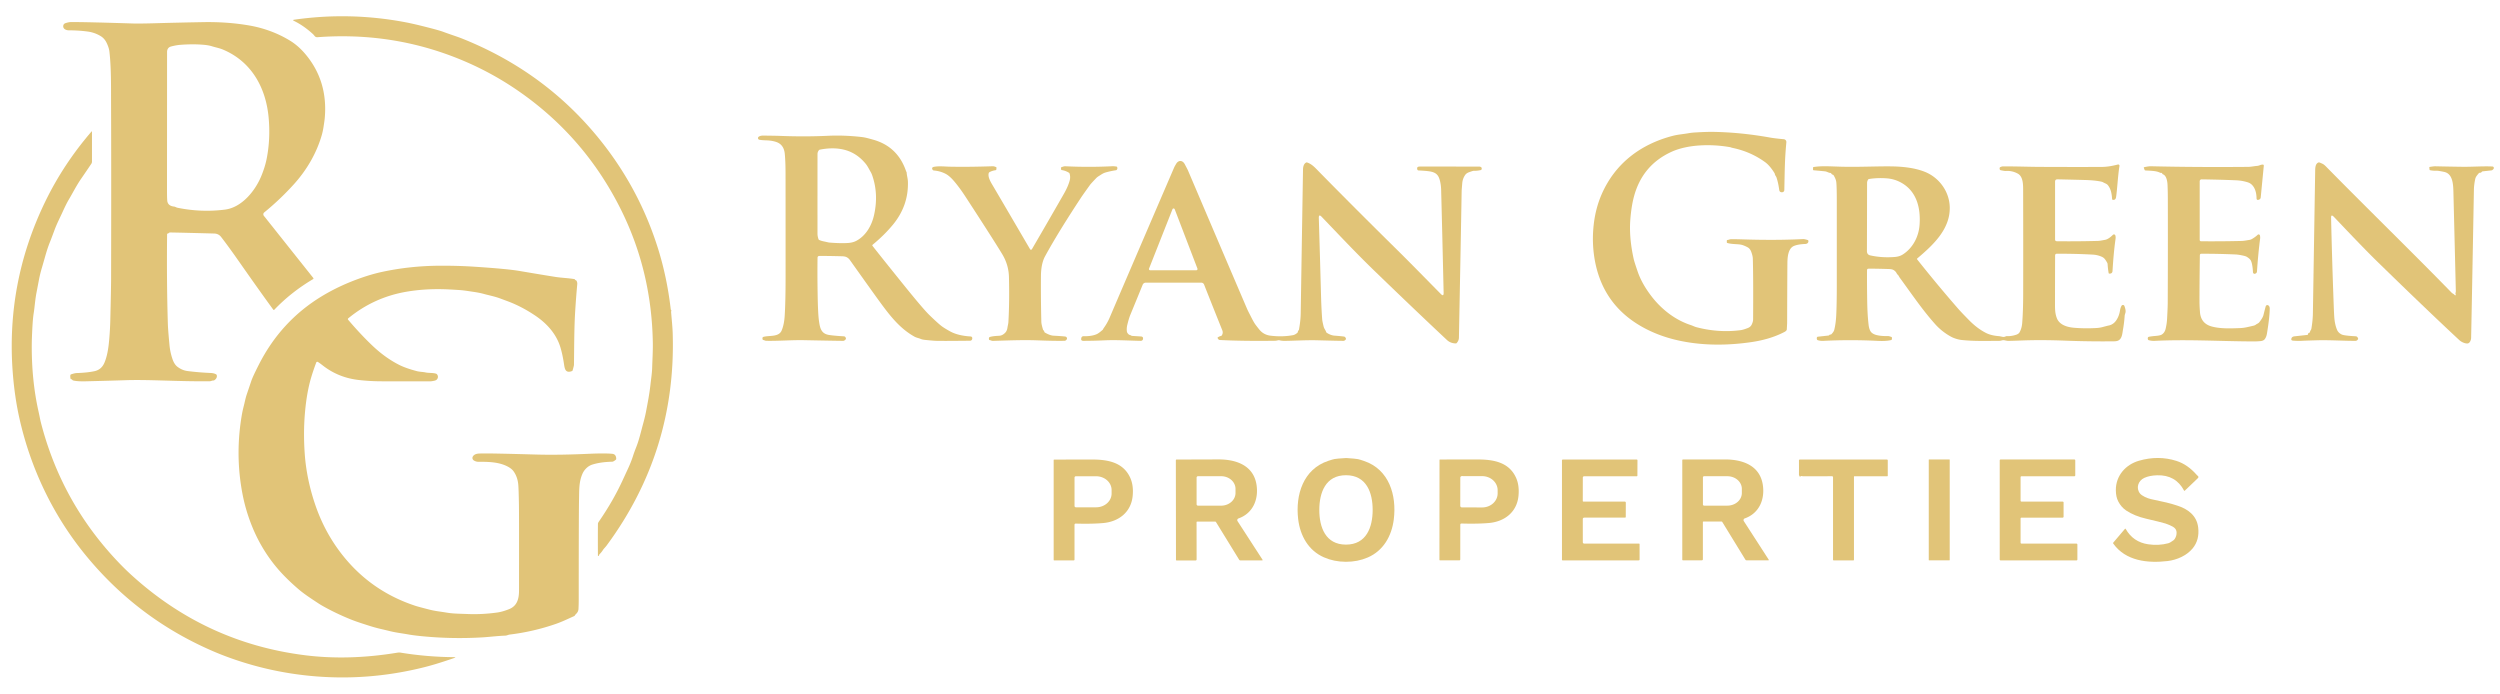 <?xml version="1.0" encoding="UTF-8" standalone="no"?> <svg xmlns="http://www.w3.org/2000/svg" version="1.1" viewBox="0.00 0.00 2297.00 638.00"><path fill="#e1c478" d=" M 550.40 510.15 Q 550.39 510.28 550.34 510.44 Q 550.27 510.67 549.93 510.78 Q 549.78 510.83 549.61 510.76 A 0.43 0.42 13.7 0 1 549.37 510.38 Q 549.26 491.40 549.39 481.29 Q 549.40 480.46 550.22 479.27 Q 563.20 460.46 571.79 441.87 Q 576.12 432.51 577.09 430.41 Q 579.87 424.44 581.70 418.69 Q 582.66 415.67 584.73 410.41 C 587.25 404.02 589.15 395.72 590.68 390.16 Q 592.71 382.76 593.56 378.27 C 595.10 370.09 596.64 362.38 597.61 353.67 C 598.32 347.32 599.08 342.91 599.23 337.43 C 599.41 331.01 599.92 322.72 599.82 315.53 Q 598.89 250.05 570.99 193.52 Q 537.35 125.38 475.09 82.76 Q 444.36 61.72 408.58 49.18 Q 352.84 29.66 291.75 34.18 Q 290.11 34.30 289.17 33.18 Q 287.81 31.56 287.75 31.51 Q 279.11 23.59 270.17 19.24 Q 268.40 18.38 270.35 18.10 Q 321.34 10.78 372.28 20.40 Q 378.99 21.66 389.81 24.38 Q 403.12 27.72 407.10 29.19 C 414.16 31.82 420.22 33.68 424.71 35.48 Q 500.12 65.64 549.99 126.90 Q 587.18 172.57 604.69 228.68 Q 612.89 254.98 616.27 284.10 Q 616.33 284.58 616.64 284.94 Q 616.99 285.34 616.76 285.85 Q 616.57 286.31 616.61 286.80 C 617.13 293.20 617.89 300.29 618.07 305.90 Q 621.53 414.33 557.42 501.16 C 556.09 502.96 554.76 504.07 553.83 505.58 Q 552.90 507.11 550.78 509.33 A 1.37 1.12 -25.9 0 0 550.40 510.15 Z"></path><path fill="#e1c478" d=" M 65.79 348.49 L 65.35 348.45 A 0.56 0.56 0.0 0 1 64.87 348.04 Q 64.38 346.09 64.67 344.66 Q 64.78 344.14 65.28 343.97 Q 68.69 342.82 70.51 342.76 Q 80.11 342.47 86.80 341.04 Q 93.16 339.68 95.88 333.43 Q 98.59 327.22 99.79 317.34 C 100.43 312.06 101.14 302.82 101.33 294.88 Q 102.06 265.03 102.08 256.00 Q 102.30 156.51 102.04 93.86 C 101.99 79.73 102.24 62.00 100.51 47.27 Q 100.11 43.83 97.95 39.34 Q 96.04 35.36 92.59 33.24 Q 87.08 29.86 80.53 28.98 Q 72.27 27.87 63.22 27.87 C 60.54 27.88 57.41 26.32 58.20 23.26 Q 58.58 21.77 60.29 21.23 Q 63.23 20.29 65.26 20.28 Q 78.20 20.18 122.00 21.58 Q 128.01 21.77 142.58 21.35 Q 163.10 20.77 186.58 20.34 Q 208.92 19.93 228.96 23.40 C 241.98 25.66 254.89 30.25 266.58 37.42 Q 274.12 42.04 280.60 49.74 Q 301.49 74.54 298.36 108.77 Q 298.17 110.82 297.30 116.38 Q 296.61 120.76 295.71 123.90 C 290.89 140.84 281.71 156.39 269.91 169.42 Q 257.35 183.28 242.78 195.17 A 2.25 2.25 0.0 0 0 242.44 198.31 L 287.87 255.44 A 0.67 0.67 0.0 0 1 287.68 256.44 Q 267.44 268.46 252.13 284.49 Q 251.52 285.12 251.00 284.41 Q 238.14 266.79 218.34 238.50 Q 209.82 226.34 203.18 217.75 Q 200.80 214.67 196.74 214.56 Q 169.24 213.82 156.26 213.59 A 1.38 1.35 24.9 0 0 155.35 213.91 Q 154.71 214.46 154.09 214.58 A 0.68 0.68 0.0 0 0 153.53 215.25 Q 153.07 260.25 154.21 297.03 C 154.41 303.58 155.27 311.91 155.71 316.86 Q 156.30 323.55 158.50 329.97 Q 160.13 334.76 163.02 336.98 Q 167.31 340.27 172.33 340.92 Q 182.38 342.21 193.51 342.69 Q 196.72 342.83 198.61 343.98 Q 199.04 344.25 199.16 344.74 Q 199.62 346.70 198.14 348.33 Q 196.96 349.62 196.03 349.61 C 194.79 349.60 194.01 350.28 192.64 350.30 C 164.17 350.62 136.70 348.61 115.68 349.32 Q 101.99 349.78 78.50 350.35 Q 71.14 350.53 67.25 349.58 Q 66.69 349.44 66.22 348.75 Q 66.06 348.52 65.79 348.49 Z M 159.92 189.79 C 161.00 189.90 161.88 190.63 163.13 190.89 Q 184.93 195.34 206.69 192.59 C 222.03 190.65 234.33 175.61 239.98 161.98 Q 243.51 153.47 245.02 145.82 Q 248.63 127.55 246.81 107.91 C 244.28 80.54 231.09 56.68 205.08 45.65 C 201.50 44.13 198.27 43.63 195.02 42.60 Q 191.74 41.56 187.32 41.17 Q 177.61 40.31 166.04 41.16 Q 161.86 41.46 157.03 42.76 C 154.56 43.42 153.50 45.48 153.50 47.75 Q 153.45 150.35 153.44 175.00 Q 153.44 181.57 153.67 184.30 C 153.98 187.91 156.55 189.45 159.92 189.79 Z"></path><path fill="#e1c478" d=" M 389.91 613.01 Q 337.43 626.20 284.12 620.90 Q 249.60 617.47 216.69 606.34 Q 206.70 602.96 197.99 599.29 Q 127.14 569.41 78.47 509.84 C 48.68 473.38 28.11 430.21 17.83 384.32 Q 13.59 365.35 11.84 343.88 Q 5.06 260.49 41.56 185.26 Q 58.25 150.86 84.02 120.92 Q 84.51 120.36 84.51 121.10 L 84.51 148.47 A 3.67 3.65 -28.1 0 1 83.88 150.52 Q 76.52 161.41 74.84 163.81 C 70.39 170.17 67.28 176.52 63.03 183.69 Q 60.94 187.21 57.22 195.37 C 54.92 200.41 52.26 205.48 50.12 211.26 Q 47.00 219.67 45.96 222.24 C 42.91 229.72 41.46 236.05 38.57 245.78 Q 36.82 251.68 35.87 256.64 Q 33.87 267.15 33.61 268.47 C 32.24 275.39 31.84 282.36 30.97 287.68 Q 30.19 292.38 29.70 301.93 Q 29.23 311.09 29.19 316.25 Q 28.94 348.85 35.22 377.29 Q 36.04 381.00 36.26 382.11 Q 37.18 386.64 37.25 386.92 Q 55.49 459.20 106.05 513.67 Q 113.31 521.49 120.21 527.81 Q 188.81 590.59 280.36 602.05 Q 320.33 607.05 364.95 599.70 Q 366.73 599.41 367.89 599.61 Q 391.99 603.59 417.26 603.81 Q 419.44 603.83 417.38 604.55 Q 401.26 610.16 389.91 613.01 Z"></path><path fill="#e1c478" d=" M 1609.43 298.31 Q 1610.74 295.64 1610.76 293.51 Q 1611.01 255.01 1610.49 237.56 Q 1610.42 235.13 1609.08 231.49 Q 1607.96 228.44 1605.75 227.24 Q 1602.77 225.63 1600.42 224.99 C 1597.07 224.08 1591.96 224.61 1587.13 223.29 A 0.73 0.71 8.1 0 1 1586.60 222.60 L 1586.60 221.16 Q 1586.60 220.56 1587.20 220.49 C 1588.61 220.34 1589.20 219.75 1590.99 219.75 Q 1594.80 219.75 1603.00 220.00 Q 1632.11 220.90 1656.51 219.68 Q 1658.03 219.61 1660.96 220.55 Q 1661.42 220.70 1661.51 221.18 C 1661.84 223.14 1660.32 224.10 1658.69 224.16 Q 1652.01 224.42 1648.28 225.98 C 1642.79 228.28 1642.32 236.65 1642.27 241.66 Q 1642.15 252.71 1642.02 296.88 L 1641.72 302.62 Q 1641.65 303.91 1639.52 305.02 C 1629.98 310.02 1619.34 312.82 1609.54 314.27 Q 1580.30 318.58 1554.37 315.01 C 1539.93 313.02 1525.70 309.09 1512.50 302.31 Q 1470.57 280.79 1464.47 233.63 Q 1462.69 219.78 1464.41 205.51 Q 1466.17 190.94 1471.65 178.41 C 1484.04 150.14 1507.29 132.60 1536.65 124.89 C 1541.85 123.53 1546.51 123.28 1551.53 122.38 Q 1554.06 121.92 1557.54 121.71 Q 1568.07 121.07 1574.28 121.17 Q 1599.58 121.60 1626.25 126.37 Q 1630.70 127.17 1638.96 127.91 A 2.59 2.59 0.0 0 1 1641.31 130.74 C 1639.83 146.53 1639.85 154.96 1639.44 174.39 Q 1639.40 176.45 1637.33 176.68 Q 1637.31 176.68 1637.24 176.68 Q 1635.04 176.63 1634.76 174.53 Q 1633.87 167.90 1632.24 163.07 C 1631.86 161.93 1631.04 161.30 1630.81 160.25 Q 1630.62 159.38 1630.41 159.04 Q 1626.09 152.11 1621.77 148.98 Q 1608.75 139.52 1592.49 136.02 Q 1591.32 135.77 1590.84 135.61 Q 1589.95 135.29 1589.91 135.28 Q 1575.66 132.73 1561.26 133.66 C 1553.05 134.20 1543.63 135.92 1536.01 139.38 Q 1508.99 151.64 1501.25 180.73 Q 1498.96 189.31 1497.98 201.21 Q 1496.61 217.90 1501.00 237.80 Q 1501.59 240.48 1504.68 249.49 Q 1508.57 260.82 1517.57 272.46 C 1526.78 284.36 1539.33 294.11 1553.56 298.70 C 1555.22 299.24 1557.00 300.19 1558.65 300.62 Q 1579.15 305.98 1599.28 303.35 Q 1601.62 303.05 1605.89 301.39 Q 1608.39 300.42 1609.43 298.31 Z"></path><path fill="#e1c478" d=" M 752.86 235.18 Q 751.18 235.21 751.15 236.89 Q 750.94 251.74 751.25 270.54 Q 751.53 288.02 752.43 294.54 C 753.35 301.18 754.28 306.67 761.92 307.80 Q 766.88 308.54 775.34 309.01 Q 777.03 309.11 777.27 311.36 Q 777.28 311.40 777.25 311.44 A 3.78 2.38 -66.2 0 1 774.65 313.19 Q 766.43 313.11 738.75 312.55 C 727.73 312.32 715.21 313.37 704.05 313.14 C 703.02 313.12 702.31 312.58 701.48 312.44 Q 700.84 312.33 700.71 311.90 Q 700.39 310.89 700.69 310.09 Q 700.84 309.69 701.44 309.52 C 706.91 307.98 715.59 309.96 718.23 303.56 Q 720.50 298.07 720.99 290.01 Q 721.80 276.87 721.80 254.25 Q 721.81 185.93 721.76 159.25 Q 721.75 148.45 721.05 141.25 C 720.56 136.31 718.39 132.19 713.21 130.45 Q 709.18 129.09 704.06 128.95 Q 699.90 128.83 697.72 128.41 A 1.56 1.55 33.9 0 1 697.16 125.58 Q 698.73 124.55 701.31 124.58 Q 713.00 124.71 716.26 124.84 Q 739.31 125.77 760.77 124.76 Q 775.20 124.08 791.17 125.83 Q 794.06 126.15 796.92 126.88 Q 799.59 127.57 802.60 128.43 Q 824.84 134.79 832.52 157.31 Q 832.56 157.44 832.84 157.94 Q 833.02 158.27 833.04 158.60 C 833.19 161.31 834.10 164.05 834.19 166.90 Q 834.88 188.89 820.40 206.48 Q 812.64 215.90 801.76 224.89 A 0.74 0.74 0.0 0 0 801.65 225.92 Q 814.61 242.32 832.08 263.94 Q 848.39 284.10 853.98 289.52 Q 861.14 296.46 864.68 299.28 Q 867.20 301.29 872.95 304.46 Q 880.16 308.44 891.88 309.15 A 1.55 1.54 -85.4 0 1 893.32 310.85 L 893.28 311.27 A 1.98 1.97 -87.6 0 1 891.34 313.06 Q 864.26 313.35 859.50 313.13 Q 857.13 313.03 850.22 312.33 Q 847.36 312.04 845.88 311.39 C 844.14 310.62 842.05 310.34 840.23 309.32 C 826.59 301.72 817.44 289.83 807.20 275.74 Q 800.10 265.96 780.86 238.89 Q 779.54 237.05 777.56 236.15 Q 776.15 235.52 773.45 235.45 Q 757.97 235.08 752.86 235.18 Z M 786.73 221.30 C 795.72 216.54 800.93 207.17 803.08 197.58 Q 807.41 178.29 801.34 160.97 Q 800.76 159.32 799.89 157.84 C 798.26 155.06 797.19 152.66 795.27 150.33 Q 786.82 140.09 774.78 137.37 Q 765.01 135.17 753.24 137.51 Q 752.73 137.62 752.40 138.03 Q 751.13 139.64 751.13 141.52 Q 751.09 163.38 751.11 214.51 Q 751.11 217.18 752.06 219.82 Q 752.24 220.30 752.70 220.51 C 755.28 221.64 757.10 221.78 759.35 222.32 Q 761.37 222.82 762.19 222.88 Q 772.38 223.69 778.95 223.27 Q 783.58 222.97 786.73 221.30 Z"></path><path fill="#e1c478" d=" M 1211.73 200.33 Q 1212.90 239.31 1213.82 273.50 Q 1214.09 283.50 1214.85 293.73 Q 1214.96 295.14 1216.15 300.01 C 1216.68 302.15 1217.91 303.28 1218.47 305.01 A 1.45 1.44 -82.9 0 0 1219.07 305.79 Q 1222.74 308.13 1226.07 308.38 Q 1231.31 308.77 1234.78 309.21 A 2.75 2.13 87.7 0 1 1236.72 311.52 Q 1236.72 311.55 1236.70 311.59 A 3.40 1.77 -63.2 0 1 1234.50 313.17 Q 1229.37 313.17 1210.84 312.66 C 1200.33 312.37 1190.27 313.08 1180.50 313.19 Q 1177.64 313.22 1175.53 312.64 C 1174.62 312.39 1173.00 313.07 1171.83 313.09 Q 1142.61 313.51 1120.77 312.39 Q 1119.57 312.33 1118.79 310.70 Q 1118.55 310.19 1119.03 309.89 Q 1120.65 308.89 1121.73 308.72 Q 1122.22 308.65 1122.51 308.24 Q 1124.08 306.01 1122.99 303.32 Q 1112.28 276.65 1106.32 261.47 A 2.77 2.77 0.0 0 0 1103.74 259.71 L 1052.74 259.71 A 3.09 3.08 11.0 0 0 1049.88 261.63 Q 1045.11 273.36 1038.55 289.27 Q 1037.24 292.45 1035.80 298.32 Q 1034.92 301.89 1035.45 304.88 Q 1035.62 305.82 1036.88 307.10 C 1037.63 307.85 1038.51 307.72 1039.49 308.41 Q 1039.75 308.59 1040.27 308.63 L 1048.28 309.14 Q 1050.45 309.29 1050.22 311.23 L 1050.22 311.31 A 2.02 1.96 1.9 0 1 1048.17 313.17 C 1037.74 313.00 1025.78 312.19 1015.28 312.68 Q 1005.51 313.14 995.41 313.17 Q 993.08 313.17 993.41 311.09 Q 993.43 311.02 993.43 310.99 Q 993.70 308.86 995.73 308.90 Q 1002.98 309.06 1007.59 307.06 Q 1009.48 306.25 1013.02 303.14 C 1013.58 302.65 1013.54 302.24 1013.95 301.66 Q 1017.37 296.92 1019.42 292.14 Q 1035.61 254.24 1078.82 153.85 Q 1079.28 152.81 1080.70 150.46 C 1082.90 146.85 1086.60 147.19 1088.53 150.82 Q 1091.12 155.69 1091.41 156.36 Q 1128.82 244.16 1145.79 283.73 Q 1146.61 285.64 1148.46 289.16 C 1150.11 292.31 1151.74 295.92 1153.97 298.85 Q 1156.30 301.89 1157.22 302.99 Q 1161.14 307.68 1167.39 308.43 Q 1178.24 309.74 1187.93 307.96 Q 1189.96 307.59 1192.02 305.76 A 1.40 1.38 -17.3 0 0 1192.47 304.92 Q 1192.60 303.94 1193.12 303.54 A 0.93 0.89 -14.5 0 0 1193.47 302.97 Q 1194.98 294.79 1195.09 288.00 Q 1196.32 210.17 1197.20 156.00 C 1197.23 153.90 1197.57 150.65 1200.07 149.36 Q 1200.51 149.13 1200.98 149.28 C 1205.57 150.80 1208.43 154.22 1212.58 158.44 Q 1244.66 191.09 1283.26 229.16 C 1296.97 242.68 1312.27 258.41 1323.85 270.12 Q 1326.49 272.80 1326.41 269.03 Q 1325.03 208.55 1324.13 174.58 Q 1323.98 168.71 1322.48 164.23 C 1320.64 158.73 1316.61 157.78 1311.30 157.16 Q 1309.11 156.91 1303.35 156.60 Q 1302.09 156.54 1302.06 154.67 Q 1302.06 154.65 1302.06 154.59 Q 1302.09 153.03 1304.50 153.03 L 1358.99 153.05 A 2.32 1.53 3.8 0 1 1361.41 154.89 L 1361.24 155.64 Q 1361.13 156.14 1360.63 156.25 Q 1357.37 157.02 1353.99 156.95 Q 1353.29 156.94 1349.69 158.26 Q 1347.31 159.14 1346.17 160.80 Q 1343.81 164.23 1343.50 168.51 C 1343.26 171.76 1343.00 173.76 1342.96 176.18 Q 1342.17 222.44 1340.46 310.28 Q 1340.41 312.94 1338.40 315.18 A 1.09 1.08 21.5 0 1 1337.54 315.55 Q 1332.71 315.44 1329.41 312.35 Q 1300.09 284.87 1263.48 249.48 C 1247.81 234.34 1235.32 221.11 1214.38 199.23 Q 1211.61 196.33 1211.73 200.33 Z M 1079.33 192.27 A 1.11 1.11 0.0 0 0 1077.26 192.26 L 1055.73 246.79 A 1.11 1.11 0.0 0 0 1056.76 248.31 L 1099.18 248.31 A 1.11 1.11 0.0 0 0 1100.21 246.80 L 1079.33 192.27 Z"></path><path fill="#e1c478" d=" M 2141.80 200.04 Q 2142.69 239.67 2144.28 282.16 Q 2144.62 291.25 2144.99 294.04 Q 2145.64 299.05 2147.21 302.87 Q 2148.42 305.86 2151.62 307.36 Q 2153.84 308.41 2164.43 308.98 Q 2166.14 309.07 2166.69 311.35 Q 2166.70 311.41 2166.69 311.44 Q 2165.71 313.13 2164.36 313.16 C 2154.95 313.30 2140.79 312.33 2129.50 312.64 Q 2117.86 312.96 2115.50 313.11 Q 2111.62 313.37 2106.77 312.97 Q 2104.72 312.80 2105.39 310.91 Q 2105.41 310.84 2105.41 310.83 Q 2105.99 309.25 2108.20 309.01 L 2120.15 307.70 A 1.01 0.36 -79.3 0 0 2120.63 306.88 Q 2120.87 305.89 2121.83 305.68 Q 2122.37 305.56 2122.43 305.01 C 2122.55 303.75 2123.47 303.32 2123.71 301.92 Q 2124.98 294.42 2125.08 288.00 Q 2125.50 263.05 2127.18 157.25 C 2127.23 154.39 2127.25 150.45 2130.16 149.31 Q 2130.64 149.13 2131.12 149.29 Q 2131.99 149.59 2134.00 150.52 Q 2135.29 151.13 2137.07 152.93 C 2177.43 193.99 2216.38 231.76 2252.59 268.94 C 2253.41 269.77 2254.48 270.02 2255.30 270.99 Q 2255.57 271.32 2255.79 271.33 Q 2256.02 271.35 2256.20 271.22 Q 2256.54 270.98 2256.33 270.61 C 2255.73 269.60 2256.44 268.68 2256.42 267.44 Q 2256.05 251.36 2254.24 178.25 C 2254.05 170.66 2254.20 159.73 2245.63 157.93 Q 2240.24 156.80 2238.75 156.87 Q 2235.73 157.01 2232.78 156.39 Q 2232.31 156.29 2232.26 155.80 L 2232.06 154.03 Q 2231.99 153.41 2232.61 153.32 Q 2236.32 152.76 2237.34 152.78 Q 2250.01 153.08 2262.41 153.24 C 2271.68 153.36 2281.29 152.56 2290.04 152.98 A 1.37 1.37 0.0 0 1 2291.02 155.23 L 2290.62 155.69 A 2.57 2.55 16.9 0 1 2288.94 156.58 L 2281.08 157.44 Q 2280.53 157.50 2280.21 157.94 Q 2279.58 158.81 2278.40 158.75 Q 2277.88 158.72 2277.55 159.12 C 2275.91 161.13 2274.72 162.29 2274.23 164.52 Q 2273.10 169.75 2273.02 174.52 Q 2271.19 276.22 2270.47 310.48 C 2270.43 312.35 2269.32 315.50 2267.07 315.59 C 2264.53 315.69 2261.38 314.13 2259.53 312.41 Q 2229.05 284.06 2184.12 240.22 C 2170.64 227.07 2151.41 206.58 2144.47 199.34 Q 2141.72 196.47 2141.80 200.04 Z"></path><path fill="#e1c478" d=" M 1761.64 237.41 Q 1761.11 237.86 1761.54 238.40 Q 1779.93 261.59 1799.37 283.88 Q 1801.95 286.84 1809.24 294.25 Q 1816.84 301.97 1824.96 306.03 Q 1829.64 308.36 1836.94 308.88 Q 1837.16 308.90 1839.96 309.48 Q 1841.40 309.78 1842.83 309.06 Q 1843.28 308.83 1843.77 308.85 Q 1847.69 309.04 1852.02 307.71 Q 1854.67 306.91 1855.55 305.35 Q 1857.61 301.72 1858.00 296.76 Q 1858.86 285.96 1858.90 270.48 Q 1859.00 227.59 1858.86 175.77 C 1858.85 170.45 1859.14 162.41 1854.00 159.56 Q 1848.78 156.66 1842.76 157.09 Q 1841.82 157.16 1838.19 156.39 Q 1837.67 156.29 1837.46 155.81 Q 1837.13 155.03 1837.30 154.25 Q 1837.41 153.75 1837.88 153.55 Q 1839.42 152.89 1840.00 152.89 C 1851.45 152.79 1863.56 153.28 1873.35 153.33 Q 1905.86 153.49 1930.97 153.37 C 1935.95 153.35 1940.77 152.49 1945.89 151.16 A 1.20 1.20 0.0 0 1 1947.38 152.51 C 1945.88 161.47 1945.41 173.25 1944.26 181.07 C 1943.98 182.96 1943.04 183.92 1941.19 183.57 Q 1940.65 183.47 1940.61 182.92 C 1940.26 178.18 1939.64 173.70 1936.62 170.03 C 1935.57 168.76 1933.89 168.45 1932.43 167.54 Q 1931.79 167.14 1930.50 166.86 Q 1924.82 165.62 1915.26 165.37 Q 1901.63 165.01 1890.45 164.77 Q 1888.20 164.73 1888.20 166.98 L 1888.20 219.96 Q 1888.20 221.63 1889.87 221.65 Q 1909.09 221.87 1927.51 221.35 C 1929.60 221.29 1931.69 220.79 1934.07 220.38 C 1936.79 219.90 1939.28 217.74 1941.40 215.74 A 1.33 1.32 -30.9 0 1 1943.56 216.28 Q 1944.03 217.67 1943.73 219.76 Q 1941.97 232.21 1940.99 248.91 Q 1940.84 251.54 1938.06 251.40 Q 1937.52 251.38 1937.42 250.84 Q 1936.78 247.22 1936.44 242.42 Q 1936.37 241.55 1934.39 238.67 Q 1933.10 236.79 1931.20 235.95 Q 1927.22 234.19 1923.02 233.95 Q 1907.73 233.09 1889.91 233.12 Q 1888.24 233.12 1888.23 234.79 Q 1888.14 258.12 1888.14 275.55 C 1888.14 282.93 1887.90 287.15 1889.78 292.20 C 1892.10 298.44 1899.20 300.61 1905.62 301.15 Q 1915.87 302.01 1926.59 301.36 Q 1929.31 301.19 1931.84 300.51 Q 1936.47 299.27 1937.02 299.17 Q 1942.04 298.35 1944.96 293.48 Q 1947.17 289.80 1947.85 285.31 Q 1948.25 282.71 1949.30 280.93 A 1.45 1.45 0.0 0 1 1951.92 281.17 C 1952.68 283.28 1953.41 285.72 1952.78 287.60 Q 1952.20 289.36 1952.15 290.01 Q 1951.73 296.51 1950.59 302.91 C 1949.94 306.56 1949.78 311.89 1945.45 313.20 Q 1944.17 313.59 1942.00 313.61 Q 1919.29 313.84 1897.01 312.97 Q 1875.66 312.13 1857.01 312.85 Q 1848.34 313.19 1845.07 313.18 Q 1844.03 313.18 1841.77 312.66 C 1839.99 312.25 1838.77 313.15 1837.10 313.16 C 1824.22 313.23 1813.49 313.59 1802.06 312.34 C 1799.35 312.05 1795.25 310.79 1792.96 309.55 Q 1784.38 304.91 1778.12 297.93 C 1766.29 284.74 1756.65 270.36 1745.33 254.92 Q 1745.31 254.90 1744.43 253.39 Q 1743.93 252.54 1743.59 252.33 Q 1743.11 252.04 1742.92 251.61 Q 1741.96 249.44 1739.99 248.21 Q 1738.52 247.29 1735.82 247.20 Q 1723.15 246.79 1716.66 246.88 A 1.24 1.24 0.0 0 0 1715.43 248.11 Q 1715.32 261.21 1715.60 277.54 Q 1715.79 288.99 1716.82 298.05 C 1717.09 300.46 1717.75 304.17 1720.00 305.91 Q 1721.72 307.25 1724.28 307.87 Q 1728.53 308.91 1734.41 308.77 C 1735.61 308.74 1736.40 309.11 1737.76 309.57 Q 1738.25 309.74 1738.30 310.26 Q 1738.39 311.19 1738.21 311.83 Q 1738.08 312.32 1737.58 312.45 C 1733.02 313.61 1726.83 313.26 1724.81 313.17 Q 1699.92 311.95 1675.31 313.18 Q 1672.39 313.33 1670.07 312.52 Q 1669.59 312.36 1669.44 311.87 Q 1669.10 310.78 1669.40 310.01 Q 1669.62 309.44 1670.23 309.37 L 1679.95 308.30 Q 1680.44 308.25 1680.76 307.87 Q 1681.15 307.38 1681.86 307.40 A 1.19 1.18 -67.6 0 0 1682.74 307.03 Q 1684.87 304.82 1685.30 303.10 Q 1686.75 297.33 1687.13 289.75 Q 1687.65 279.58 1687.65 261.75 Q 1687.66 206.13 1687.65 185.00 Q 1687.65 171.74 1687.21 167.56 Q 1686.91 164.65 1684.76 161.11 Q 1684.48 160.65 1683.97 160.52 Q 1683.02 160.27 1682.57 159.41 Q 1682.32 158.91 1681.75 158.89 C 1680.13 158.85 1678.75 157.65 1676.80 157.43 Q 1673.99 157.12 1666.39 156.45 Q 1665.81 156.40 1665.81 155.82 L 1665.81 154.11 Q 1665.81 153.55 1666.37 153.46 C 1673.76 152.29 1681.29 152.88 1691.44 153.16 C 1706.20 153.57 1723.21 152.79 1735.51 152.85 C 1746.33 152.89 1757.93 153.78 1768.10 157.70 C 1781.63 162.91 1791.24 176.03 1791.44 190.71 C 1791.71 210.85 1775.87 225.35 1761.64 237.41 Z M 1747.04 167.95 Q 1740.84 164.45 1733.74 163.88 Q 1725.29 163.20 1717.23 164.47 Q 1716.73 164.55 1716.45 164.97 Q 1715.47 166.44 1715.47 168.25 Q 1715.38 224.92 1715.33 230.52 Q 1715.30 233.97 1718.36 234.65 Q 1729.07 237.03 1740.73 236.12 Q 1745.16 235.78 1748.09 233.94 C 1757.45 228.08 1762.87 217.54 1763.68 206.88 C 1764.83 191.74 1761.41 176.07 1747.04 167.95 Z"></path><path fill="#e1c478" d=" M 2022.67 233.14 Q 2021.24 233.14 2021.22 234.57 Q 2020.85 265.00 2020.89 277.25 Q 2020.90 281.10 2021.33 286.76 Q 2022.13 297.21 2032.04 299.95 C 2039.94 302.14 2049.31 301.78 2058.14 301.45 C 2062.38 301.29 2065.27 300.45 2070.46 299.26 Q 2071.88 298.93 2072.81 298.18 C 2073.60 297.55 2075.00 297.12 2075.71 296.23 Q 2079.04 292.05 2079.68 289.42 Q 2080.84 284.68 2081.75 281.42 A 1.54 1.54 0.0 0 1 2083.98 280.50 Q 2085.48 281.34 2085.43 283.80 Q 2085.26 292.21 2082.85 306.62 Q 2082.33 309.73 2080.81 311.66 Q 2079.58 313.21 2076.73 313.43 Q 2072.97 313.72 2071.26 313.71 C 2039.47 313.60 2010.59 311.68 1979.77 313.17 Q 1976.92 313.31 1974.22 312.55 Q 1973.72 312.40 1973.55 311.92 Q 1973.21 310.94 1973.50 310.15 Q 1973.69 309.66 1974.19 309.51 Q 1975.69 309.06 1980.87 308.62 Q 1984.60 308.29 1985.95 307.55 Q 1988.35 306.22 1989.44 303.26 Q 1989.94 301.88 1990.59 297.94 Q 1990.99 295.47 1991.14 292.54 Q 1991.70 282.14 1991.71 278.50 Q 1991.93 230.37 1991.80 182.25 Q 1991.78 175.91 1991.55 170.14 C 1991.42 167.00 1990.68 161.43 1987.37 160.18 Q 1986.89 160.00 1986.70 159.52 Q 1986.38 158.72 1985.52 158.84 A 1.42 1.39 -34.8 0 1 1984.69 158.70 C 1981.19 156.91 1976.39 156.92 1971.21 156.62 Q 1970.65 156.59 1970.45 156.06 L 1969.80 154.36 Q 1969.55 153.71 1970.24 153.57 Q 1974.36 152.70 1976.25 152.75 Q 2017.49 153.75 2065.68 153.32 C 2068.25 153.30 2071.21 152.63 2073.99 152.41 C 2075.82 152.27 2076.84 151.29 2078.89 151.23 Q 2080.09 151.19 2079.97 152.38 L 2077.14 181.51 A 2.48 2.25 -6.7 0 1 2075.41 183.49 Q 2075.30 183.52 2075.12 183.57 Q 2073.36 184.06 2073.33 182.23 C 2073.25 177.24 2071.96 171.42 2067.41 168.49 Q 2065.71 167.39 2060.74 166.37 Q 2057.86 165.78 2053.81 165.62 Q 2039.58 165.04 2023.09 164.80 Q 2021.08 164.77 2021.08 166.78 L 2021.08 220.45 A 1.22 1.22 0.0 0 0 2022.29 221.67 Q 2040.83 221.85 2059.66 221.38 C 2061.88 221.32 2064.06 220.85 2066.58 220.46 Q 2068.00 220.24 2069.18 219.54 Q 2072.39 217.65 2074.36 215.72 A 1.22 1.22 0.0 0 1 2076.40 216.29 Q 2076.79 217.77 2076.59 219.33 Q 2074.69 234.32 2073.73 249.21 Q 2073.61 251.11 2071.97 251.47 Q 2071.92 251.48 2071.90 251.49 A 1.52 1.31 77.7 0 1 2070.03 250.09 Q 2069.55 241.88 2067.92 239.14 Q 2066.96 237.52 2064.18 235.88 Q 2063.07 235.23 2059.12 234.47 Q 2056.13 233.89 2053.92 233.79 Q 2038.14 233.11 2022.67 233.14 Z"></path><path fill="#e1c478" d=" M 948.33 228.60 Q 963.28 202.92 977.53 178.03 Q 981.39 171.28 982.84 165.83 Q 983.69 162.64 982.73 159.48 Q 982.58 158.98 982.14 158.71 Q 979.14 156.83 975.54 156.27 Q 975.01 156.19 974.95 155.66 L 974.81 154.41 Q 974.75 153.85 975.27 153.64 Q 977.59 152.70 978.75 152.76 Q 1000.62 153.83 1022.50 152.71 Q 1022.91 152.69 1025.63 152.98 Q 1026.15 153.04 1026.39 153.50 Q 1027.02 154.73 1026.16 155.93 A 1.17 1.16 13.5 0 1 1025.37 156.41 Q 1019.96 157.23 1015.50 158.56 Q 1013.88 159.04 1011.74 160.41 Q 1009.84 161.63 1009.37 161.92 Q 1008.11 162.71 1007.18 163.67 Q 1002.35 168.71 1001.46 169.95 Q 994.84 179.16 993.49 181.22 Q 971.98 213.83 960.20 235.49 Q 956.52 242.25 956.42 253.63 Q 956.25 274.24 956.77 295.48 C 956.83 297.89 957.70 300.74 958.31 302.80 Q 958.46 303.30 958.88 303.61 Q 959.32 303.92 959.52 304.81 Q 959.64 305.31 960.08 305.56 Q 964.69 308.24 967.83 308.41 Q 975.90 308.86 978.75 309.21 A 1.85 1.85 0.0 0 1 980.37 310.96 Q 980.39 311.39 980.37 311.42 Q 979.38 313.10 978.14 313.13 Q 969.59 313.33 953.51 312.72 C 940.06 312.20 927.58 312.78 912.27 313.20 C 911.11 313.23 910.38 312.64 909.43 312.48 Q 908.78 312.38 908.69 311.95 Q 908.48 310.88 908.77 310.23 Q 908.97 309.77 909.45 309.62 Q 912.21 308.76 917.83 308.52 Q 919.87 308.43 921.45 307.44 C 923.92 305.86 925.22 304.13 925.64 301.07 C 925.85 299.52 926.41 297.71 926.52 295.83 Q 927.59 277.40 927.03 254.53 Q 926.75 243.35 920.92 233.65 Q 913.24 220.87 886.73 180.18 Q 881.77 172.58 876.72 166.60 Q 872.38 161.48 868.53 159.55 Q 863.68 157.12 858.06 156.66 A 1.59 1.58 -12.1 0 1 856.81 155.86 Q 855.62 153.73 858.29 153.25 C 862.72 152.43 868.33 153.06 872.40 153.15 Q 889.96 153.51 912.00 152.75 Q 913.33 152.70 915.18 153.53 A 0.66 0.65 -75.4 0 1 915.57 154.20 L 915.42 155.76 A 0.66 0.66 0.0 0 1 914.87 156.35 Q 911.32 156.90 909.07 158.24 Q 908.62 158.50 908.47 159.00 C 907.52 162.12 909.65 166.25 911.49 169.33 Q 914.83 174.93 946.21 228.60 Q 947.27 230.41 948.33 228.60 Z"></path><path fill="#e1c478" d=" M 292.06 332.56 A 1.03 1.02 -63.9 0 0 290.57 333.07 Q 287.89 340.20 286.00 346.49 Q 281.92 360.10 280.28 378.24 Q 278.56 397.14 280.02 417.29 Q 281.69 440.30 289.58 463.58 Q 297.82 487.90 312.89 507.71 Q 339.60 542.83 381.79 556.67 Q 384.34 557.50 394.58 560.12 C 400.13 561.54 404.81 561.92 410.17 562.84 C 416.36 563.90 421.49 563.84 429.81 564.17 Q 443.20 564.70 457.11 562.74 C 460.77 562.22 464.41 560.98 467.55 559.77 C 475.29 556.78 476.88 550.01 476.88 542.48 Q 476.96 473.31 476.80 463.75 Q 476.57 450.13 476.23 445.75 Q 475.68 438.43 471.93 433.12 Q 469.79 430.08 464.75 427.84 C 457.13 424.46 448.48 424.26 439.76 424.31 Q 437.28 424.33 435.24 422.97 A 2.63 2.63 0.0 0 1 434.41 419.50 C 435.58 417.41 438.02 416.78 440.53 416.70 Q 445.81 416.53 456.75 416.74 Q 471.09 417.02 492.26 417.62 C 509.17 418.10 526.02 417.62 541.50 416.93 Q 555.57 416.31 562.47 416.95 Q 566.11 417.29 566.18 421.55 Q 566.19 422.08 565.79 422.41 Q 563.65 424.20 562.41 424.23 Q 551.66 424.47 544.10 426.90 C 540.28 428.13 536.84 431.41 535.13 435.37 C 531.86 442.91 532.21 450.03 532.01 459.34 Q 531.75 471.59 531.73 551.32 Q 531.73 555.40 531.51 559.47 Q 531.38 562.11 529.32 564.06 Q 528.57 564.78 528.21 565.43 A 1.56 1.56 0.0 0 1 527.50 566.08 C 521.15 568.95 516.30 571.30 510.89 573.18 Q 490.30 580.35 468.33 583.04 C 466.94 583.21 465.69 583.97 464.41 584.01 C 457.53 584.26 449.21 585.25 443.87 585.58 Q 415.58 587.31 387.39 584.52 Q 379.75 583.76 375.11 582.92 C 369.69 581.94 364.02 581.28 358.83 580.02 Q 353.45 578.71 349.40 577.77 Q 344.16 576.56 337.71 574.46 C 333.85 573.21 327.35 571.17 322.34 569.15 Q 307.91 563.32 295.38 556.13 Q 292.93 554.72 284.54 549.04 Q 278.26 544.78 274.33 541.41 Q 262.27 531.05 254.28 521.51 Q 240.03 504.48 231.55 483.48 Q 225.74 469.10 222.83 454.01 Q 215.73 417.18 222.47 379.69 Q 222.96 376.99 224.17 372.27 C 224.97 369.18 225.53 365.91 226.70 362.46 Q 228.79 356.25 230.87 350.08 Q 232.17 346.19 237.83 335.04 Q 258.19 294.88 295.83 272.09 Q 312.31 262.12 331.97 255.27 Q 342.12 251.74 351.17 249.79 Q 376.65 244.32 403.52 244.15 Q 420.61 244.04 435.98 245.06 Q 465.99 247.04 477.06 248.92 Q 499.87 252.79 510.53 254.46 C 515.67 255.27 521.94 255.48 527.59 256.40 Q 528.11 256.49 528.35 256.96 Q 528.55 257.36 529.03 257.49 Q 529.54 257.62 529.78 258.10 Q 530.52 259.58 530.39 261.01 Q 529.25 273.51 528.48 286.02 C 527.51 301.93 527.60 318.85 527.36 335.25 Q 527.34 336.09 526.13 340.27 Q 525.99 340.75 525.52 340.94 Q 521.53 342.56 519.75 340.08 Q 518.84 338.81 518.33 335.30 Q 516.94 325.82 514.89 319.10 C 511.19 306.95 502.67 297.25 491.41 289.73 Q 479.91 282.06 468.30 277.49 Q 467.11 277.02 459.53 274.21 C 454.52 272.35 449.34 271.38 444.56 270.06 Q 440.38 268.91 434.73 268.11 C 429.64 267.38 426.29 266.75 421.49 266.45 Q 411.83 265.84 407.27 265.73 Q 389.38 265.29 373.32 268.06 Q 343.44 273.22 320.05 292.42 Q 319.26 293.07 319.92 293.85 Q 331.17 307.09 341.91 317.33 Q 353.80 328.69 366.75 335.24 Q 372.86 338.34 383.02 341.00 C 385.86 341.74 388.55 341.64 391.09 342.22 C 393.91 342.85 397.83 342.40 400.73 343.37 A 1.74 1.71 79.7 0 1 401.50 343.91 Q 402.91 345.67 402.05 347.66 Q 401.34 349.31 399.22 349.78 Q 396.63 350.36 395.28 350.36 Q 389.67 350.39 350.81 350.34 Q 339.81 350.33 329.31 349.10 Q 310.81 346.93 296.57 335.80 Q 293.69 333.54 292.06 332.56 Z"></path><path fill="#e1c478" d=" M 1236.89 420.86 Q 1237.19 420.86 1237.50 420.88 Q 1245.42 421.40 1247.73 421.86 Q 1249.17 422.14 1253.28 423.53 C 1276.37 431.34 1283.39 455.09 1280.61 477.24 C 1278.69 492.60 1270.95 506.06 1256.69 512.21 Q 1247.43 516.21 1236.54 516.17 Q 1225.65 516.13 1216.41 512.06 C 1202.20 505.81 1194.56 492.29 1192.75 476.92 C 1190.14 454.75 1197.33 431.05 1220.48 423.41 Q 1224.60 422.05 1226.04 421.78 Q 1228.35 421.34 1236.28 420.88 Q 1236.58 420.86 1236.89 420.86 Z M 1212.18 468.49 C 1212.16 484.30 1217.79 500.37 1236.65 500.39 C 1255.52 500.41 1261.18 484.36 1261.20 468.54 C 1261.21 452.72 1255.58 436.65 1236.72 436.63 C 1217.86 436.61 1212.20 452.67 1212.18 468.49 Z"></path><path fill="#e1c478" d=" M 1997.11 496.34 C 1998.52 495.30 1999.47 492.61 1999.68 491.44 C 2000.64 486.06 1997.68 484.35 1993.55 482.51 Q 1991.15 481.45 1989.64 481.01 Q 1983.77 479.32 1972.09 476.63 Q 1961.12 474.11 1953.56 469.07 Q 1948.99 466.02 1946.23 460.68 Q 1944.05 456.47 1944.03 450.28 C 1943.99 437.11 1952.94 426.90 1965.26 423.33 Q 1983.04 418.18 1999.67 423.46 Q 2009.92 426.71 2018.29 436.27 Q 2018.36 436.35 2019.54 437.48 Q 2020.45 438.34 2019.25 439.49 Q 2011.17 447.30 2007.37 450.85 Q 2006.97 451.23 2006.71 450.74 Q 1999.00 436.18 1981.89 436.69 Q 1974.96 436.89 1970.18 439.08 C 1964.50 441.68 1962.32 448.43 1966.20 453.39 C 1967.96 455.63 1972.89 457.81 1976.18 458.56 Q 1985.67 460.72 1990.51 461.70 Q 1992.62 462.13 1995.50 463.01 Q 1998.79 464.02 2000.47 464.55 C 2009.98 467.57 2018.34 473.49 2019.68 484.51 Q 2021.07 495.99 2014.62 503.85 C 2009.14 510.53 2000.07 514.48 1991.56 515.49 C 1973.54 517.63 1953.00 515.55 1941.60 499.35 Q 1941.32 498.95 1941.64 498.59 L 1952.41 485.91 Q 1952.80 485.46 1953.09 485.97 Q 1959.91 498.05 1973.75 500.09 Q 1983.36 501.50 1992.16 499.16 Q 1993.91 498.70 1997.11 496.34 Z"></path><path fill="#e1c478" d=" M 987.26 482.27 L 987.26 514.01 Q 987.26 514.92 986.35 514.92 L 968.68 514.92 Q 968.11 514.92 968.11 514.35 L 968.11 422.80 Q 968.11 422.31 968.60 422.30 Q 975.22 422.24 1003.24 422.21 C 1017.86 422.20 1031.83 424.76 1038.32 438.68 Q 1041.65 445.83 1040.71 455.59 C 1039.27 470.65 1027.86 479.33 1013.51 480.59 Q 1003.26 481.49 988.49 481.08 Q 987.26 481.04 987.26 482.27 Z M 987.28 438.82 L 987.28 464.88 A 1.23 1.23 0.0 0 0 988.51 466.11 L 1007.13 466.11 A 14.21 12.66 0.0 0 0 1021.34 453.45 L 1021.34 450.25 A 14.21 12.66 -0.0 0 0 1007.13 437.59 L 988.51 437.59 A 1.23 1.23 0.0 0 0 987.28 438.82 Z"></path><rect fill="#e1c478" x="1772.14" y="422.16" width="19.26" height="92.66" rx="0.26"></rect><path fill="#e1c478" d=" M 1099.40 479.79 L 1099.45 513.90 Q 1099.45 514.95 1098.39 514.95 L 1081.19 514.98 Q 1080.50 514.98 1080.49 514.29 L 1080.37 422.93 Q 1080.37 422.23 1081.07 422.23 Q 1118.42 422.11 1119.49 422.11 C 1135.78 422.06 1152.04 427.56 1154.58 446.03 C 1156.40 459.27 1150.96 471.75 1137.91 476.35 A 1.67 1.67 0.0 0 0 1137.06 478.84 L 1160.05 514.33 A 0.38 0.37 -15.8 0 1 1159.72 514.90 L 1139.81 514.92 Q 1138.93 514.93 1138.48 514.18 L 1117.29 479.73 Q 1116.99 479.24 1116.41 479.24 L 1099.92 479.26 A 0.53 0.52 89.9 0 0 1099.40 479.79 Z M 1099.43 438.83 L 1099.43 463.31 A 1.29 1.29 0.0 0 0 1100.72 464.60 L 1122.01 464.60 A 13.18 11.69 0.0 0 0 1135.19 452.91 L 1135.19 449.23 A 13.18 11.69 -0.0 0 0 1122.01 437.54 L 1100.72 437.54 A 1.29 1.29 0.0 0 0 1099.43 438.83 Z"></path><path fill="#e1c478" d=" M 1341.72 482.20 L 1341.69 513.94 Q 1341.69 514.85 1340.78 514.85 L 1323.12 514.83 Q 1322.55 514.83 1322.55 514.26 L 1322.62 422.72 Q 1322.62 422.23 1323.11 422.22 Q 1329.73 422.16 1357.75 422.16 C 1372.37 422.16 1386.34 424.73 1392.81 438.66 Q 1396.14 445.81 1395.19 455.57 C 1393.74 470.62 1382.32 479.29 1367.97 480.54 Q 1357.72 481.43 1342.95 481.01 Q 1341.72 480.97 1341.72 482.20 Z M 1341.72 438.92 L 1341.68 464.72 A 1.48 1.48 0.0 0 0 1343.15 466.20 L 1361.81 466.24 A 14.20 12.96 0.1 0 0 1376.04 453.30 L 1376.04 450.46 A 14.20 12.96 0.1 0 0 1361.87 437.48 L 1343.21 437.44 A 1.48 1.48 0.0 0 0 1341.72 438.92 Z"></path><path fill="#e1c478" d=" M 1454.26 460.31 A 0.56 0.56 0.0 0 0 1454.82 460.86 L 1492.82 460.86 A 1.00 0.98 -89.7 0 1 1493.80 461.87 L 1493.75 474.82 Q 1493.75 475.60 1492.98 475.60 L 1455.58 475.60 A 1.31 1.30 -0.0 0 0 1454.27 476.90 L 1454.29 498.21 A 1.25 1.24 -0.0 0 0 1455.54 499.45 L 1505.85 499.45 A 0.59 0.58 -0.0 0 1 1506.44 500.03 L 1506.47 513.94 Q 1506.48 514.87 1505.54 514.87 L 1435.84 514.89 Q 1435.13 514.89 1435.13 514.19 L 1435.13 423.06 A 0.86 0.86 0.0 0 1 1435.99 422.20 L 1503.74 422.19 A 0.77 0.76 0.3 0 1 1504.51 422.96 L 1504.45 436.97 A 0.70 0.64 -0.0 0 1 1503.75 437.61 L 1455.54 437.59 A 1.25 1.24 -0.0 0 0 1454.29 438.83 L 1454.26 460.31 Z"></path><path fill="#e1c478" d=" M 1564.61 479.70 L 1564.61 513.76 Q 1564.61 514.81 1563.55 514.81 L 1546.37 514.81 Q 1545.68 514.81 1545.68 514.12 L 1545.68 422.89 Q 1545.68 422.19 1546.38 422.19 Q 1583.68 422.13 1584.75 422.13 C 1601.02 422.10 1617.25 427.61 1619.76 446.06 C 1621.56 459.29 1616.11 471.74 1603.07 476.32 A 1.67 1.67 0.0 0 0 1602.22 478.80 L 1625.12 514.27 A 0.38 0.37 -15.7 0 1 1624.79 514.84 L 1604.91 514.84 Q 1604.03 514.84 1603.58 514.10 L 1582.47 479.66 Q 1582.17 479.17 1581.59 479.17 L 1565.13 479.17 A 0.53 0.52 -90.0 0 0 1564.61 479.70 Z M 1564.65 438.62 L 1564.65 463.52 A 1.06 1.06 0.0 0 0 1565.71 464.58 L 1587.11 464.58 A 13.30 11.62 0.0 0 0 1600.41 452.96 L 1600.41 449.18 A 13.30 11.62 0.0 0 0 1587.11 437.56 L 1565.71 437.56 A 1.06 1.06 0.0 0 0 1564.65 438.62 Z"></path><path fill="#e1c478" d=" M 1703.42 438.08 L 1703.42 514.34 Q 1703.42 514.87 1702.89 514.87 L 1684.83 514.87 Q 1684.19 514.87 1684.19 514.22 L 1684.19 438.50 A 0.96 0.96 0.0 0 0 1683.23 437.54 Q 1670.06 437.64 1656.60 437.58 Q 1656.50 437.58 1655.42 437.41 Q 1654.41 437.26 1654.14 437.88 Q 1653.92 438.38 1653.65 437.90 C 1653.24 437.17 1652.87 436.66 1652.88 435.86 Q 1652.94 429.07 1652.88 423.21 Q 1652.87 422.19 1653.89 422.19 L 1733.46 422.19 Q 1734.48 422.19 1734.48 423.20 L 1734.48 437.04 Q 1734.48 437.58 1733.94 437.58 L 1703.92 437.58 Q 1703.42 437.58 1703.42 438.08 Z"></path><path fill="#e1c478" d=" M 1896.02 461.73 L 1896.02 474.75 A 0.86 0.86 0.0 0 1 1895.16 475.61 L 1857.37 475.61 A 0.86 0.86 0.0 0 0 1856.51 476.47 L 1856.51 498.61 A 0.86 0.86 0.0 0 0 1857.37 499.47 L 1907.84 499.47 A 0.86 0.86 0.0 0 1 1908.70 500.33 L 1908.70 514.05 A 0.86 0.86 0.0 0 1 1907.84 514.91 L 1838.20 514.91 A 0.86 0.86 0.0 0 1 1837.34 514.05 L 1837.34 423.03 A 0.86 0.86 0.0 0 1 1838.20 422.17 L 1905.89 422.17 A 0.86 0.86 0.0 0 1 1906.75 423.03 L 1906.75 436.73 A 0.86 0.86 0.0 0 1 1905.89 437.59 L 1857.37 437.59 A 0.86 0.86 0.0 0 0 1856.51 438.45 L 1856.51 460.01 A 0.86 0.86 0.0 0 0 1857.37 460.87 L 1895.16 460.87 A 0.86 0.86 0.0 0 1 1896.02 461.73 Z"></path></svg> 